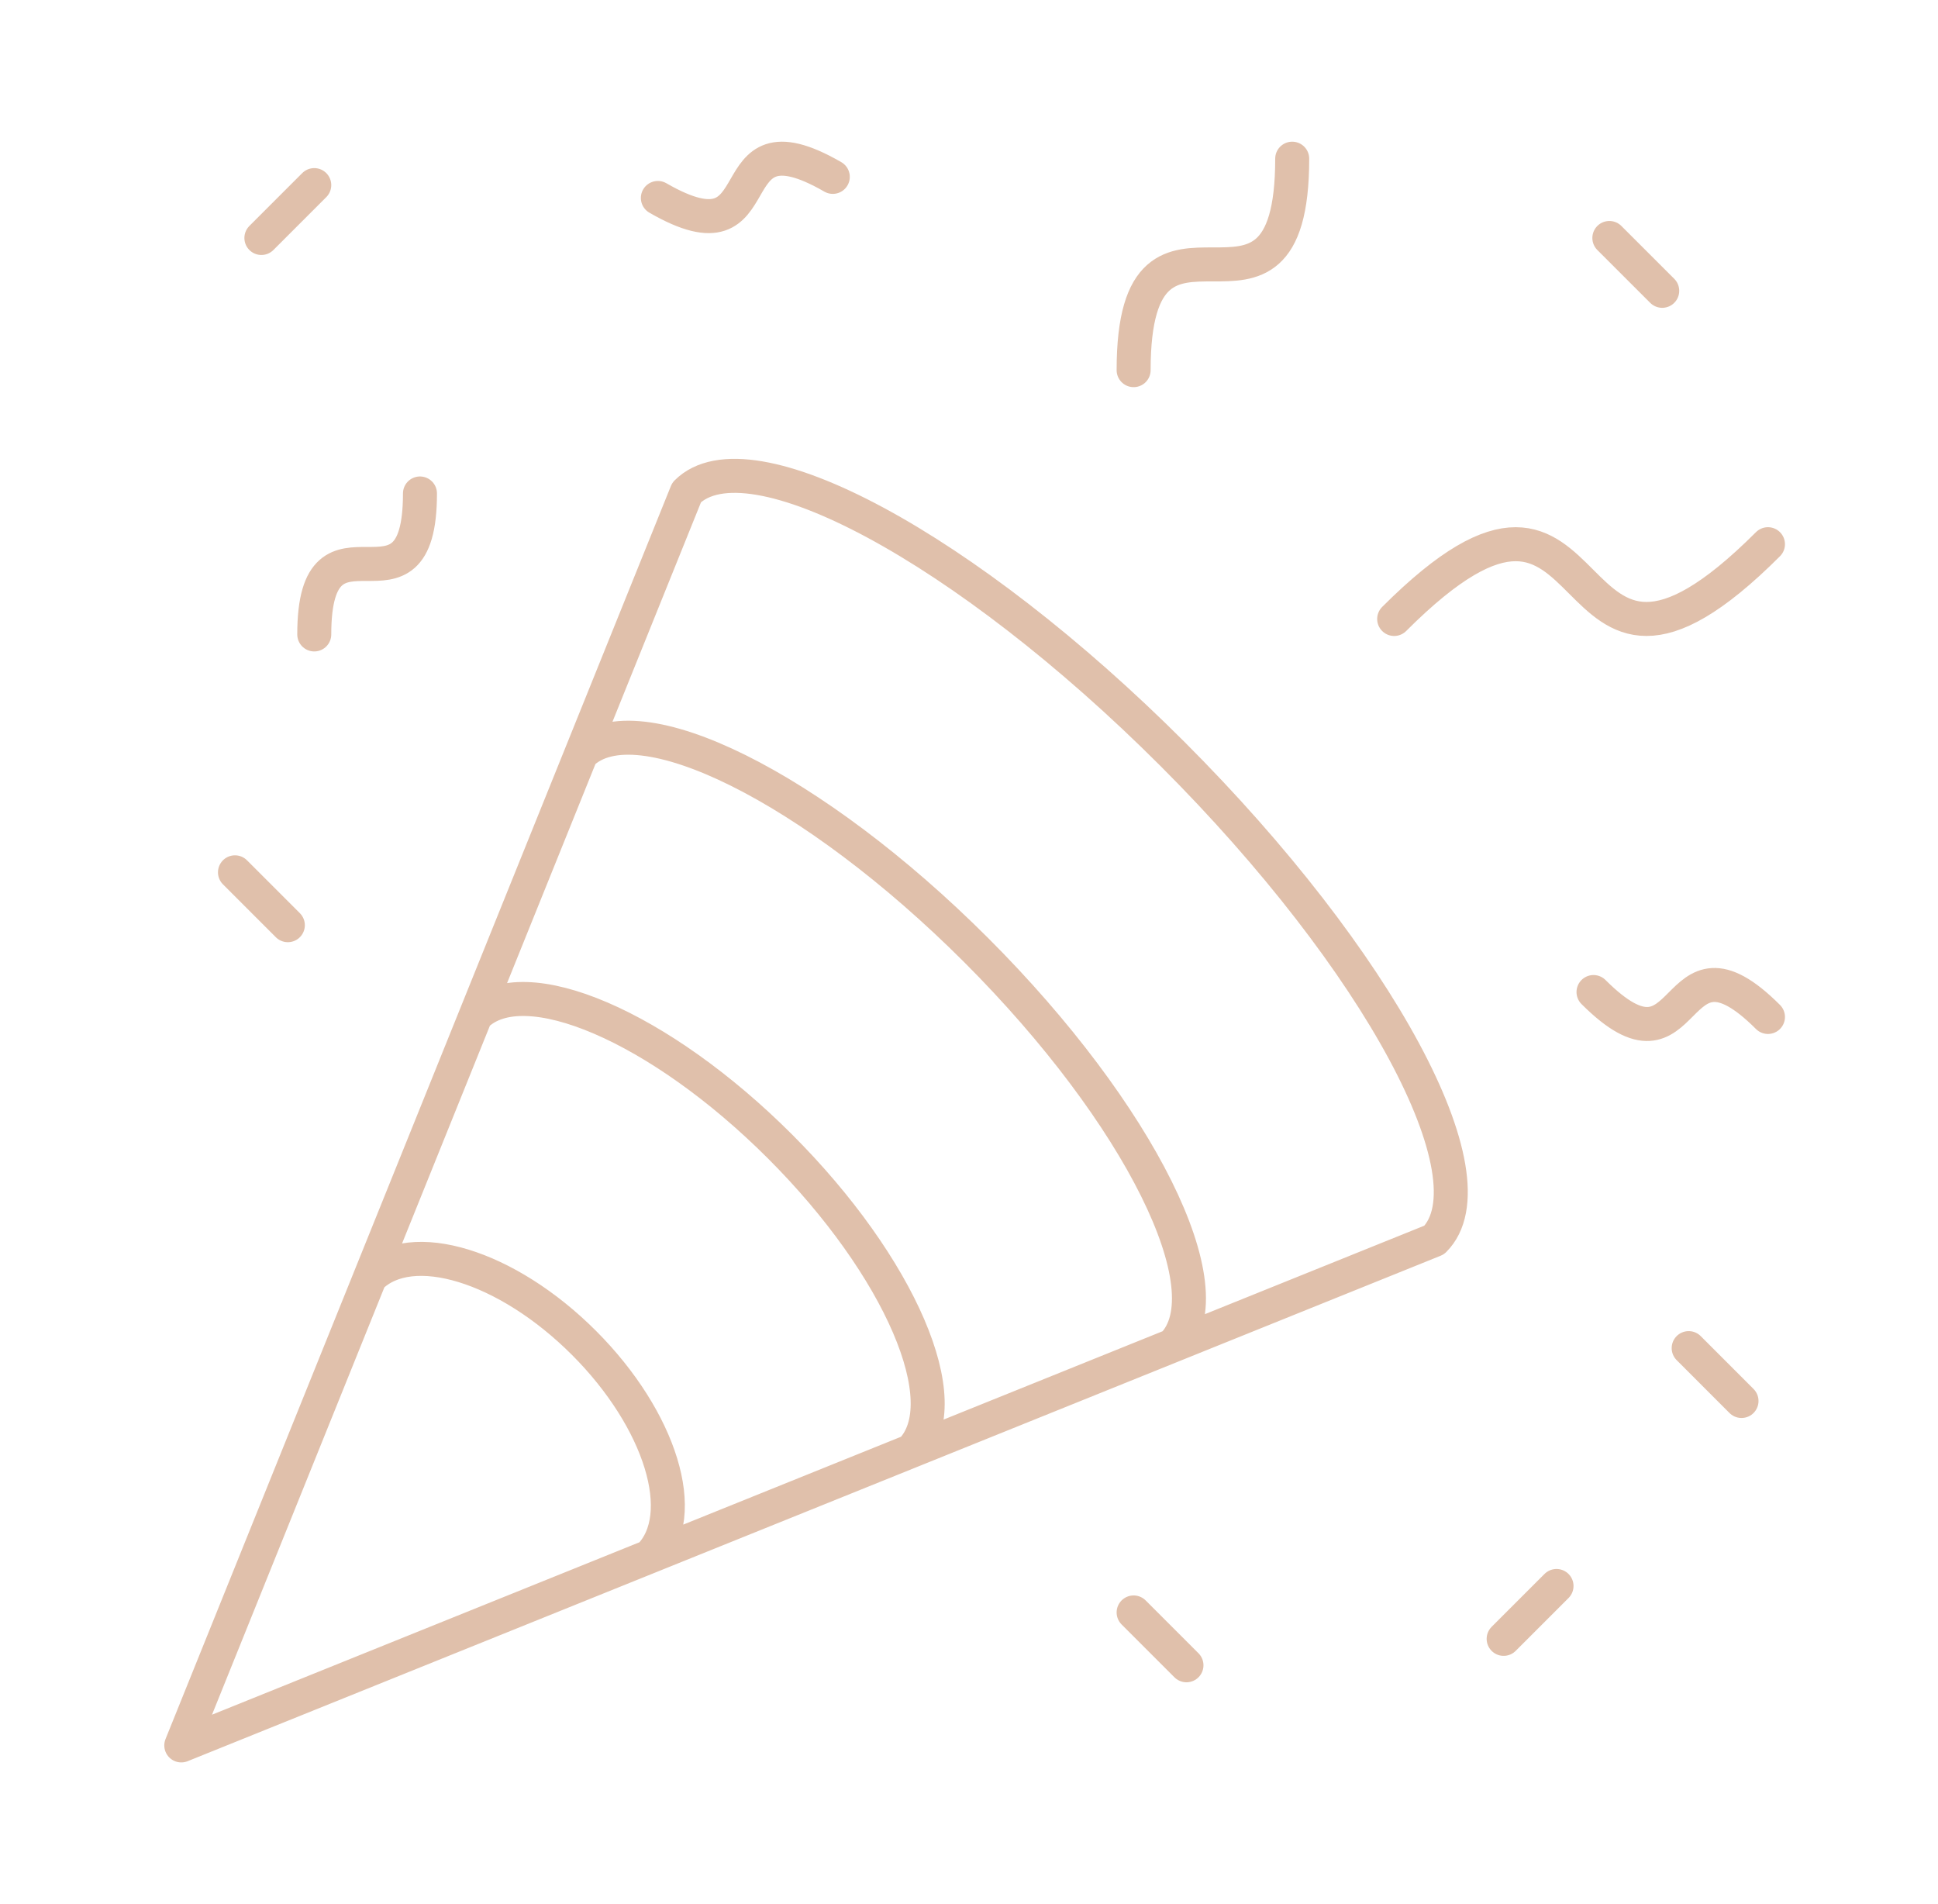 <svg width="57" height="56" viewBox="0 0 57 56" fill="none" xmlns="http://www.w3.org/2000/svg">
<path d="M17.092 22.177C18.708 20.562 23.916 23.148 28.717 27.949C33.517 32.75 36.104 37.957 34.488 39.572M13.989 29.872C15.398 28.462 19.411 30.187 22.945 33.721C26.478 37.255 28.203 41.267 26.793 42.676M10.885 37.568C12.09 36.363 14.907 37.225 17.174 39.492C19.441 41.759 20.303 44.576 19.098 45.781M41.005 18.204C47.601 11.608 45.403 22.601 51.999 16.005M33.342 10.886C33.342 4.667 38.006 10.886 38.006 4.667M9.243 18.659C9.243 14.513 12.352 18.659 12.352 14.513M51.999 29.909C49.067 26.977 49.8 32.107 46.868 29.176M24.494 5.202C20.904 3.129 22.94 7.894 19.349 5.822M7.688 6.999L9.243 5.444M8.466 27.21L6.911 25.655M44.225 48.199L45.78 46.644M51.221 41.203L49.667 39.648M48.889 8.553L47.334 6.999M34.896 48.976L33.342 47.422M42.184 36.468L5.332 51.333L20.196 14.481C22.016 12.661 28.421 16.11 34.488 22.177C40.556 28.245 44.004 34.648 42.184 36.468Z" stroke="#E0C0AB" stroke-miterlimit="10" stroke-linecap="round" stroke-linejoin="round"/>
</svg>
